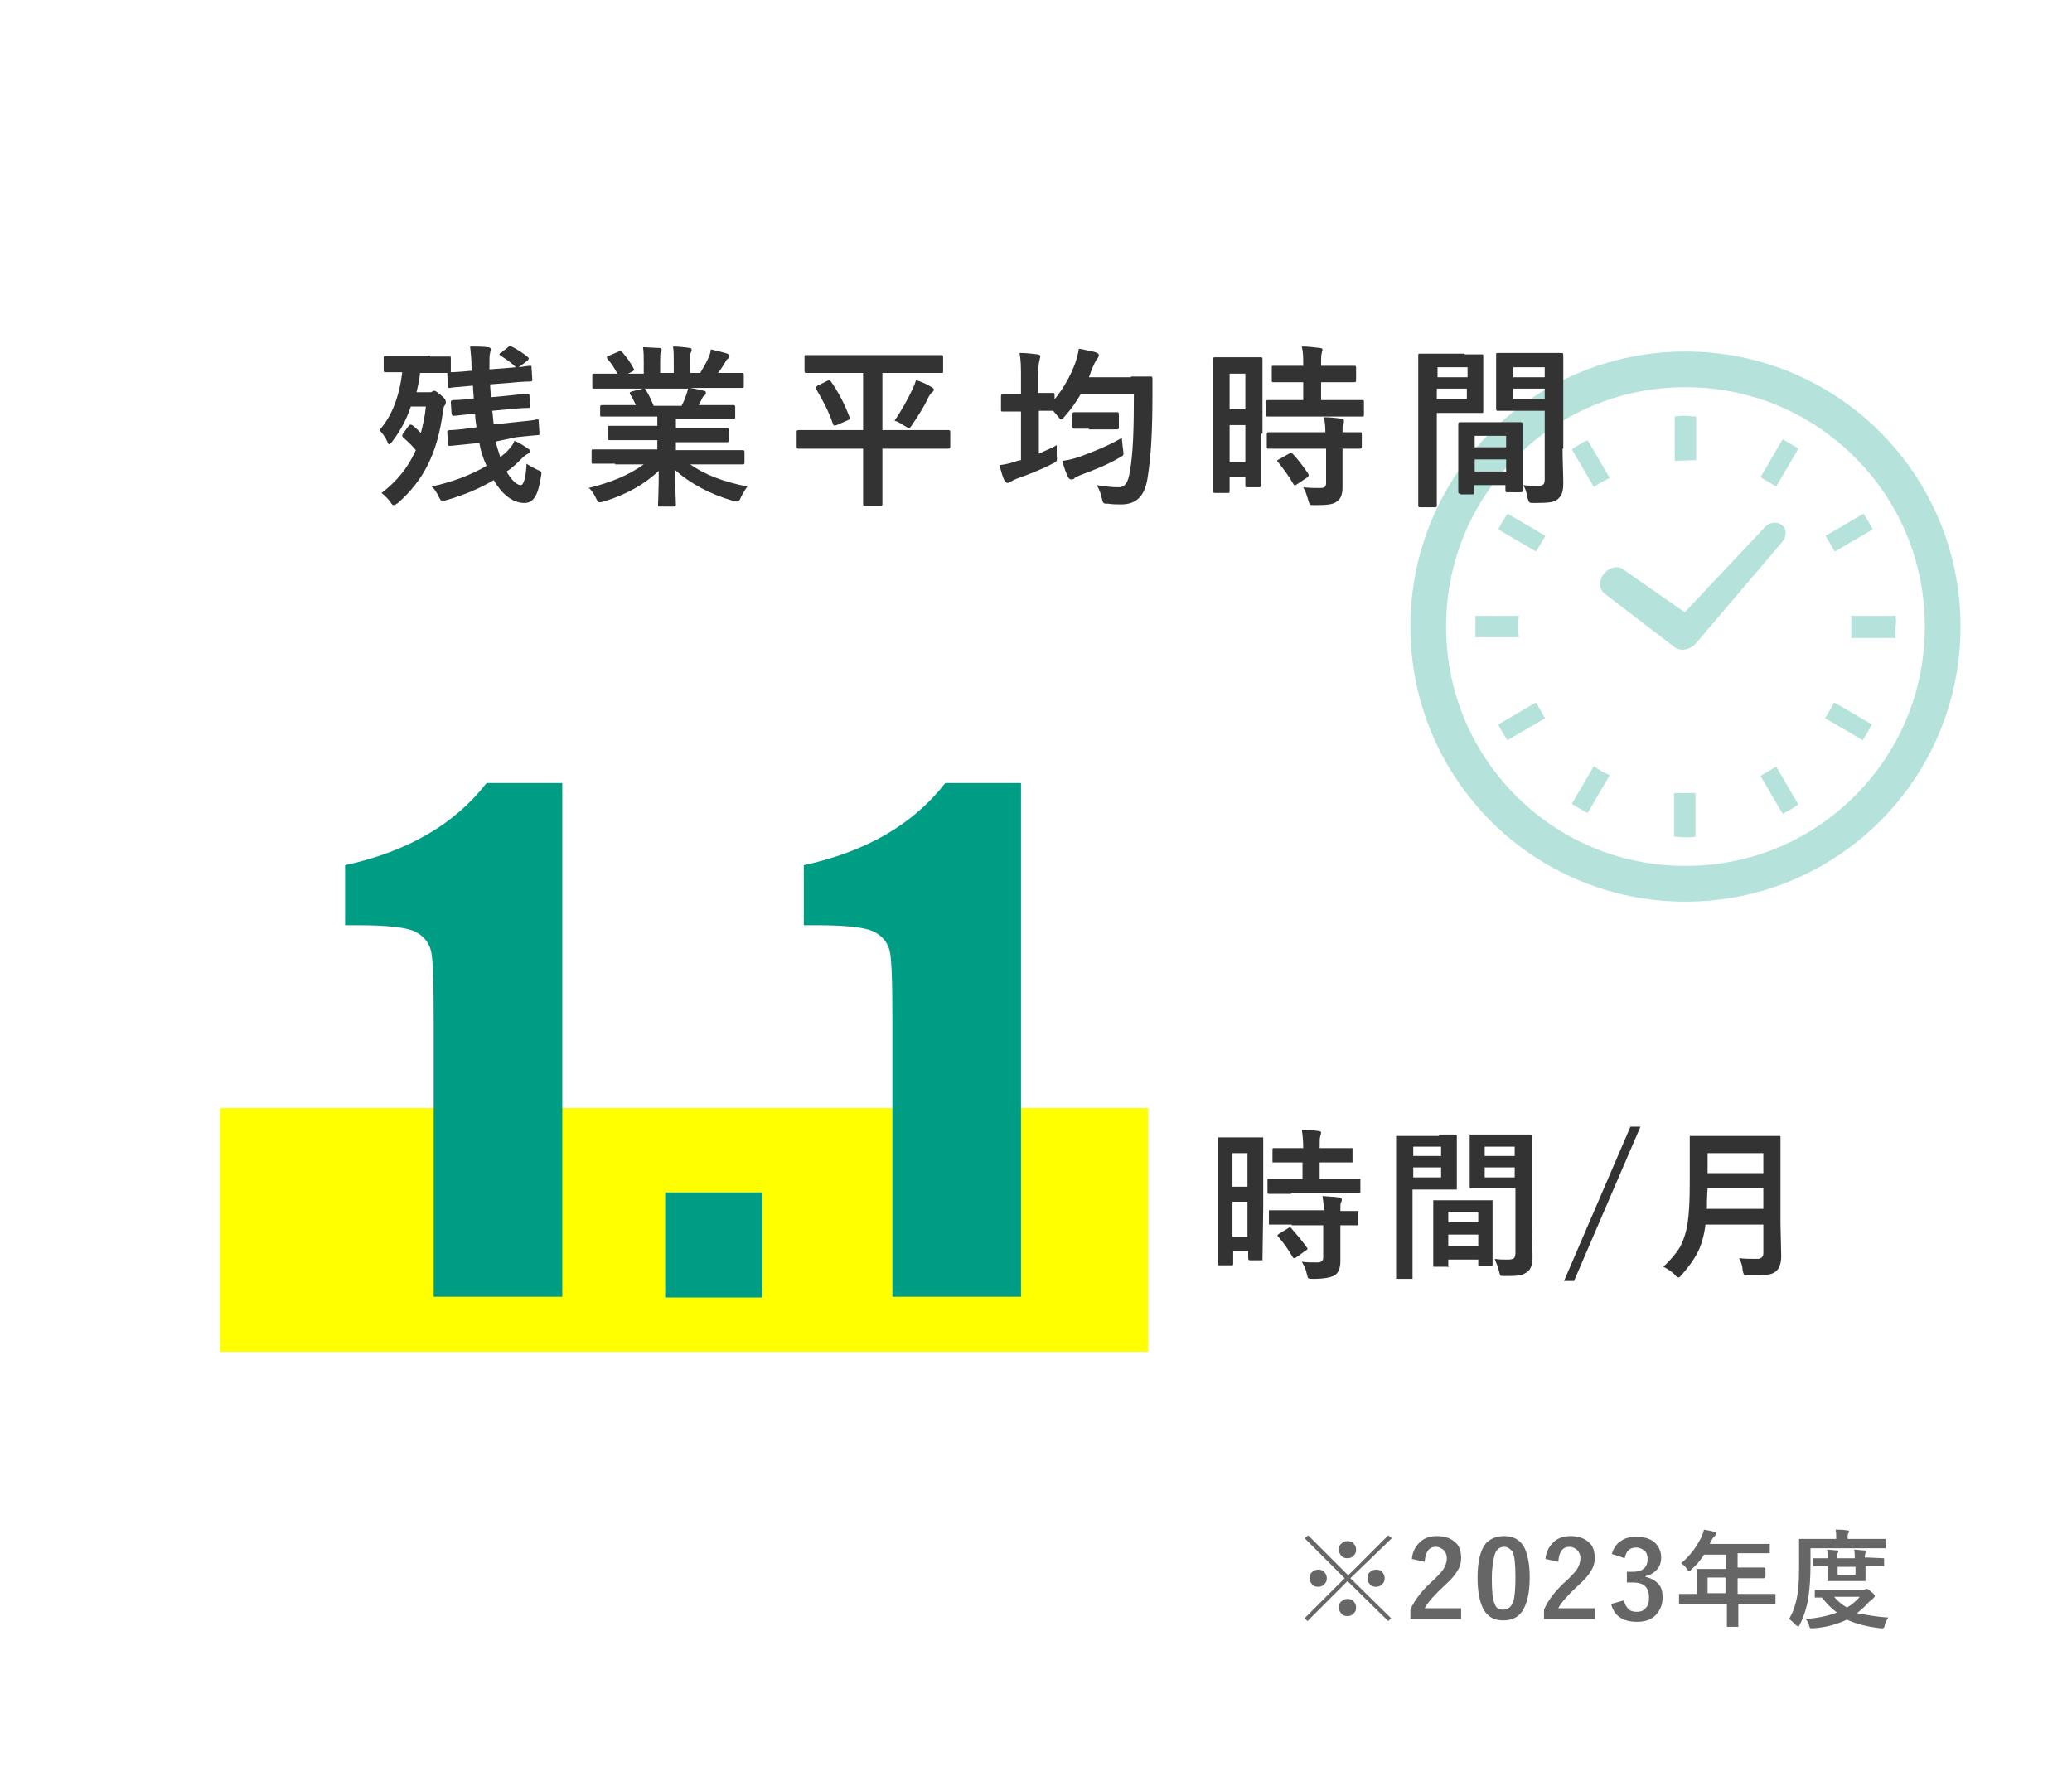 <?xml version="1.0" encoding="utf-8"?>
<!-- Generator: Adobe Illustrator 27.9.4, SVG Export Plug-In . SVG Version: 9.03 Build 54784)  -->
<svg version="1.1" xmlns="http://www.w3.org/2000/svg" xmlns:xlink="http://www.w3.org/1999/xlink" x="0px" y="0px" width="290px"
	 height="250px" viewBox="0 0 290 250" style="enable-background:new 0 0 290 250;" xml:space="preserve">
<style type="text/css">
	.st0{fill:#FFFFFF;}
	.st1{fill:#FFFF00;}
	.st2{opacity:0.5;}
	.st3{fill:#6BC6B7;}
	.st4{fill:#333333;}
	.st5{fill:#666666;}
	.st6{fill:#009D85;}
</style>
<g id="レイヤー_1">
</g>
<g id="base">
	<rect class="st0" width="290" height="250"/>
	<rect x="30.8" y="155.1" class="st1" width="129.9" height="34.1"/>
	<g class="st2">
		<path class="st3" d="M224.6,83.1l9.8,7.5l0.1,0.1l0.1,0c0.8,0.5,2,0.2,2.7-0.6l0.1-0.1l12-14.1c0.7-0.8,0.7-1.9,0-2.4
			c-0.7-0.6-1.8-0.4-2.4,0.3l-11.2,11.9l-8.6-6c-0.8-0.6-2-0.3-2.7,0.6C223.7,81.3,223.8,82.5,224.6,83.1z"/>
		<path class="st3" d="M212.5,87.7c0-0.5,0-1,0.1-1.5h-6.1c0,0.5,0,1,0,1.5c0,0.5,0,1,0,1.5h6.1C212.5,88.7,212.5,88.2,212.5,87.7z"
			/>
		<path class="st3" d="M223.3,68c0.6-0.4,1.2-0.7,1.8-1l0.2-0.1l-3.1-5.3c-0.8,0.4-1.5,0.8-2.2,1.3l3.1,5.3L223.3,68z"/>
		<path class="st3" d="M209.7,74.1l5.3,3.1l1.3-2.2l-5.3-3.1C210.5,72.6,210.1,73.3,209.7,74.1z"/>
		<path class="st3" d="M256.6,98.5c-0.3,0.6-0.7,1.2-1,1.8l-0.2,0.2l5.3,3.1c0.5-0.7,0.9-1.5,1.3-2.2l-5.3-3.1L256.6,98.5z"/>
		<path class="st3" d="M215.1,98.5l-0.1-0.2l-5.3,3.1c0.4,0.8,0.8,1.5,1.3,2.2l5.3-3.1l-0.2-0.2C215.8,99.7,215.4,99.1,215.1,98.5z"
			/>
		<path class="st3" d="M223.3,107.4l-0.2-0.2l-3.1,5.3c0.7,0.5,1.5,0.9,2.2,1.3l3.1-5.3l-0.2-0.1
			C224.5,108.2,223.9,107.8,223.3,107.4z"/>
		<path class="st3" d="M246.4,66.8l2.2,1.3l3.1-5.3c-0.7-0.5-1.5-0.9-2.2-1.3L246.4,66.8z"/>
		<path class="st3" d="M234.3,111v6.1c0.5,0,1,0.1,1.5,0.1c0.5,0,1,0,1.5-0.1V111V111L234.3,111L234.3,111z"/>
		<path class="st3" d="M237.4,64.4v-6.1c-0.5,0-1-0.1-1.5-0.1c-0.5,0-1,0-1.5,0.1v6.1v0.1L237.4,64.4L237.4,64.4z"/>
		<path class="st3" d="M246.4,108.6l3.1,5.3c0.8-0.4,1.5-0.8,2.2-1.3l-3.1-5.3L246.4,108.6z"/>
		<path class="st3" d="M262.1,74.1c-0.4-0.8-0.8-1.5-1.3-2.2l-5.3,3.1l1.3,2.2L262.1,74.1z"/>
		<path class="st3" d="M265.3,86.2h-6.1h-0.1v3.1h0.1h6.1c0-0.5,0-1,0-1.5C265.4,87.2,265.4,86.7,265.3,86.2z"/>
		<path class="st3" d="M235.9,49.2c-21.3,0-38.5,17.2-38.5,38.5c0,21.3,17.2,38.5,38.5,38.5c21.3,0,38.5-17.2,38.5-38.5
			C274.4,66.4,257.2,49.2,235.9,49.2z M235.9,121.2c-9.3,0-17.6-3.7-23.7-9.8c-6.1-6.1-9.8-14.4-9.8-23.7c0-9.3,3.7-17.6,9.8-23.7
			c6.1-6.1,14.4-9.8,23.7-9.8c9.3,0,17.6,3.7,23.7,9.8c6.1,6.1,9.8,14.4,9.8,23.7c0,9.3-3.7,17.6-9.8,23.7
			C253.5,117.5,245.2,121.2,235.9,121.2z"/>
	</g>
	<g>
		<path class="st4" d="M60.2,49.9c1.8,0,2.4,0,2.6,0c0.3,0,0.3,0,0.3,0.3v1.7c0,0.2,0,0.3-0.3,0.3c-0.1,0-0.7,0-2.6,0h-1.4
			c-0.1,1-0.3,1.8-0.5,2.7h1.7c0.3,0,0.4,0,0.5-0.1c0.1-0.1,0.2-0.1,0.3-0.1c0.1,0,0.3,0.1,0.9,0.6c0.6,0.5,0.7,0.7,0.7,1
			c0,0.2-0.1,0.4-0.2,0.5c-0.1,0.1-0.1,0.3-0.2,0.8c-0.8,6-2.8,9.7-6.3,12.8c-0.3,0.2-0.4,0.3-0.6,0.3c-0.1,0-0.3-0.1-0.5-0.5
			c-0.4-0.5-0.8-0.9-1.2-1.2c2.1-1.6,3.7-3.5,4.8-6c-0.5-0.6-1.1-1.2-1.7-1.7c-0.1-0.1-0.2-0.2-0.2-0.3c0-0.1,0-0.1,0.1-0.3l0.8-1.1
			c0.2-0.2,0.2-0.2,0.5-0.1c0.4,0.3,0.8,0.7,1.2,1.1c0.3-1.1,0.6-2.4,0.7-3.7h-2.1c-0.6,1.8-1.4,3.3-2.6,4.9
			c-0.2,0.2-0.3,0.4-0.4,0.4s-0.2-0.1-0.3-0.4c-0.3-0.7-0.8-1.3-1.1-1.6c1.8-2,2.8-4.8,3.2-8.1c-1.6,0-2.2,0-2.3,0
			c-0.2,0-0.3,0-0.3-0.3v-1.7c0-0.2,0-0.3,0.3-0.3c0.1,0,0.7,0,2.6,0H60.2z M69.4,61.8c0.1,0.6,0.3,1.2,0.5,1.8
			c0,0.1,0.1,0.2,0.1,0.4c0.5-0.4,0.9-0.7,1.3-1.2c0.3-0.3,0.5-0.6,0.7-1.1c0.7,0.3,1.4,0.7,1.9,1.1c0.2,0.1,0.3,0.2,0.3,0.4
			c0,0.1-0.1,0.2-0.3,0.3c-0.2,0.1-0.5,0.3-0.8,0.6c-0.7,0.7-1.4,1.4-2.2,1.9c0.7,1.2,1.4,1.9,2,1.9c0.4,0,0.7-1.1,0.8-3
			c0.4,0.3,1,0.6,1.6,0.9c0.6,0.2,0.5,0.3,0.4,1c-0.4,2.5-1,3.6-2.3,3.6c-1.7,0-3.2-1.3-4.3-3.2c-2,1.2-4.2,2.1-6.6,2.8
			c-0.3,0.1-0.4,0.1-0.6,0.1c-0.2,0-0.3-0.2-0.5-0.6c-0.3-0.6-0.6-1.1-1-1.4c2.8-0.6,5.5-1.6,7.7-2.9c-0.1-0.2-0.2-0.5-0.3-0.7
			c-0.3-0.8-0.6-1.7-0.7-2.5l-1,0.1c-2.1,0.2-2.8,0.3-3.1,0.3s-0.3,0-0.3-0.3l-0.1-1.6c0-0.2,0-0.2,0.3-0.3c0.2,0,1,0,3.1-0.3
			l0.7-0.1c-0.1-0.6-0.2-1.2-0.2-1.9h-0.1c-2,0.2-2.6,0.3-2.9,0.3c-0.2,0-0.2,0-0.3-0.3l-0.1-1.6c0-0.2,0-0.2,0.3-0.3
			c0.2,0,0.9,0,2.9-0.2c0-0.6-0.1-1.2-0.1-1.8l-0.2,0c-2.1,0.2-2.7,0.2-3,0.3c-0.3,0-0.3,0-0.3-0.3l-0.1-1.6c0-0.2,0-0.2,0.3-0.3
			c0.2,0,1,0,3-0.2H66v-0.4c0-1.2-0.1-2-0.2-3c0.8,0,1.7,0,2.5,0.1c0.2,0,0.4,0.1,0.4,0.3c0,0.2-0.1,0.3-0.1,0.5
			c-0.1,0.3-0.1,0.8-0.1,2.3l2.6-0.2l1.1-0.1c-0.7-0.7-1.5-1.2-2.1-1.6c-0.1-0.1-0.2-0.1-0.2-0.2c0-0.1,0.1-0.2,0.2-0.2l1-0.8
			c0.2-0.2,0.3-0.2,0.5-0.1c0.8,0.4,1.6,0.9,2.3,1.5c0.1,0.1,0.1,0.1,0.1,0.2c0,0.1-0.1,0.2-0.2,0.3l-1.2,0.9l1.5-0.2
			c0.3,0,0.3,0,0.3,0.3l0.1,1.6c0,0.2,0,0.3-0.3,0.3c-0.2,0-1,0-3,0.2l-2.6,0.2c0,0.6,0.1,1.2,0.1,1.8l2.2-0.2
			c2-0.2,2.6-0.3,2.9-0.3c0.2,0,0.3,0,0.3,0.2l0.1,1.5c0,0.3,0,0.3-0.3,0.3c-0.2,0-0.9,0-2.9,0.2l-2.1,0.2c0.1,0.6,0.1,1.2,0.2,1.9
			l2.9-0.3c2.1-0.2,2.9-0.3,3.1-0.4c0.3,0,0.3,0,0.3,0.3l0.1,1.6c0,0.3,0,0.3-0.2,0.3c-0.2,0-1.1,0.1-3.1,0.3L69.4,61.8z"/>
		<path class="st4" d="M86.1,64.9c-2.2,0-2.9,0-3,0c-0.3,0-0.3,0-0.3-0.3v-1.4c0-0.3,0-0.3,0.3-0.3c0.1,0,0.9,0,3,0h5.9v-1.3h-3.4
			c-2.3,0-3.2,0-3.3,0c-0.2,0-0.2,0-0.2-0.3v-1.4c0-0.3,0-0.3,0.2-0.3c0.1,0,1,0,3.3,0h3.4v-1.3h-4.5c-2.3,0-3.1,0-3.2,0
			c-0.3,0-0.3,0-0.3-0.2V57c0-0.2,0-0.3,0.3-0.3c0.1,0,0.9,0,3.2,0H89c-0.3-0.6-0.5-1.1-0.8-1.5c-0.1-0.2-0.1-0.3,0.2-0.4l1.6-0.4
			h-3.8c-2.2,0-2.9,0-3,0c-0.3,0-0.3,0-0.3-0.3v-1.5c0-0.3,0-0.3,0.3-0.3c0.1,0,0.9,0,3,0h0.2c-0.4-0.8-0.8-1.4-1.4-2.1
			c-0.1-0.2-0.1-0.3,0.2-0.4l1.4-0.6c0.2-0.1,0.3-0.1,0.5,0.1c0.6,0.7,1.2,1.5,1.6,2.3c0.1,0.2,0.1,0.2-0.2,0.4l-0.6,0.3h2.2v-1.6
			c0-0.8,0-1.4-0.1-2.1c0.7,0,1.7,0.1,2.3,0.1c0.2,0,0.3,0.1,0.3,0.2c0,0.1,0,0.3-0.1,0.4c-0.1,0.2-0.1,0.5-0.1,1.3v1.6h1.9v-1.6
			c0-0.9,0-1.4-0.1-2.1c0.7,0,1.7,0.1,2.3,0.2c0.2,0,0.3,0.1,0.3,0.2c0,0.1,0,0.3-0.1,0.4c-0.1,0.2-0.1,0.5-0.1,1.3v1.6H98
			c0.4-0.7,0.8-1.3,1.1-2c0.2-0.4,0.3-0.7,0.4-1.3c0.8,0.2,1.7,0.4,2.3,0.6c0.2,0.1,0.3,0.2,0.3,0.3c0,0.2-0.1,0.3-0.2,0.4
			c-0.2,0.1-0.3,0.3-0.4,0.5c-0.3,0.5-0.6,1-1,1.5h0.3c2.2,0,2.9,0,3,0c0.2,0,0.3,0,0.3,0.3v1.5c0,0.2,0,0.3-0.3,0.3
			c-0.1,0-0.9,0-3,0h-4.2c0.6,0.1,1.2,0.2,1.9,0.4c0.2,0,0.3,0.1,0.3,0.3c0,0.2-0.1,0.3-0.3,0.4c-0.1,0.1-0.2,0.3-0.3,0.5l-0.4,0.8
			h1.6c2.3,0,3.1,0,3.2,0c0.2,0,0.3,0,0.3,0.3v1.4c0,0.2,0,0.2-0.3,0.2c-0.1,0-0.9,0-3.2,0h-4.8v1.3h3.8c2.4,0,3.2,0,3.3,0
			c0.2,0,0.3,0,0.3,0.3v1.4c0,0.2,0,0.3-0.3,0.3c-0.1,0-1,0-3.3,0h-3.8V63h6.3c2.2,0,2.9,0,3,0c0.2,0,0.3,0,0.3,0.3v1.4
			c0,0.2,0,0.3-0.3,0.3c-0.1,0-0.9,0-3,0h-4.3c2,1.4,4.5,2.4,8,3.1c-0.3,0.4-0.6,0.9-0.9,1.5c-0.2,0.5-0.3,0.6-0.5,0.6
			c-0.1,0-0.3,0-0.6-0.1c-3.2-0.9-6.1-2.5-8.1-4.3c0,2.9,0.1,4.3,0.1,4.8c0,0.2,0,0.3-0.3,0.3h-2c-0.2,0-0.2,0-0.2-0.3
			c0-0.4,0.1-1.8,0.1-4.7c-2,1.9-4.5,3.3-7.7,4.3c-0.3,0.1-0.4,0.1-0.6,0.1c-0.2,0-0.3-0.2-0.5-0.6c-0.3-0.6-0.6-1.1-1-1.4
			c3.2-0.8,5.6-1.8,7.7-3.3H86.1z M95.4,56.8c0.2-0.4,0.4-0.8,0.6-1.4c0.1-0.3,0.2-0.5,0.3-1h-6.1c0.1,0,0.1,0.1,0.2,0.2
			c0.4,0.6,0.7,1.3,1.1,2.2H95.4z"/>
		<path class="st4" d="M114.8,62.8c-2.1,0-2.9,0-3,0c-0.2,0-0.3,0-0.3-0.3v-2c0-0.2,0-0.3,0.3-0.3c0.1,0,0.9,0,3,0h6v-8h-4.7
			c-2.3,0-3.1,0-3.2,0c-0.2,0-0.3,0-0.3-0.3v-1.9c0-0.3,0-0.3,0.3-0.3c0.1,0,0.9,0,3.2,0h12.4c2.3,0,3.1,0,3.2,0
			c0.2,0,0.3,0,0.3,0.3v1.9c0,0.3,0,0.3-0.3,0.3c-0.1,0-0.9,0-3.2,0h-5v8h6.2c2.1,0,2.9,0,3,0c0.2,0,0.3,0,0.3,0.3v2
			c0,0.2,0,0.3-0.3,0.3c-0.2,0-0.9,0-3,0h-6.2V68c0,1.6,0,2.4,0,2.5c0,0.2,0,0.3-0.2,0.3h-2.2c-0.2,0-0.3,0-0.3-0.3
			c0-0.2,0-0.9,0-2.5v-5.2H114.8z M115.8,53.3c0.3-0.1,0.3-0.1,0.5,0.1c1,1.4,2,3.3,2.6,5c0.1,0.2,0.1,0.3-0.2,0.4l-1.6,0.7
			c-0.3,0.1-0.4,0.1-0.5-0.1c-0.6-1.8-1.4-3.3-2.4-5c-0.1-0.2-0.1-0.2,0.2-0.4L115.8,53.3z M127.7,54.5c0.2-0.4,0.4-0.9,0.5-1.3
			c0.7,0.2,1.6,0.6,2.2,1c0.2,0.1,0.3,0.2,0.3,0.3c0,0.1,0,0.2-0.2,0.4c-0.2,0.1-0.4,0.4-0.6,0.8c-0.6,1.3-1.4,2.5-2.2,3.7
			c-0.2,0.3-0.3,0.5-0.5,0.5c-0.1,0-0.3-0.1-0.6-0.3c-0.5-0.3-0.9-0.6-1.4-0.7C126.2,57.4,127,56,127.7,54.5z"/>
		<path class="st4" d="M158.3,52.7c1.9,0,2.6,0,2.7,0c0.2,0,0.3,0,0.3,0.3c0,0.7,0,1.3,0,2c0,5.5-0.2,8.9-0.7,12
			c-0.4,2.4-1.5,3.6-3.7,3.6c-0.5,0-1.2,0-1.8-0.1c-0.7,0-0.7,0-0.9-0.8c-0.1-0.6-0.4-1.3-0.7-1.8c1.3,0.2,2.1,0.3,3.1,0.3
			c0.9,0,1.3-0.8,1.5-2c0.5-2.6,0.6-6.2,0.6-11.1h-7.4c-0.7,1.2-1.4,2.2-2.3,3.2c-0.2,0.3-0.4,0.4-0.5,0.4c-0.1,0-0.2-0.1-0.5-0.5
			l-0.6-0.7h0c-0.1,0-0.6,0-2,0v6c0.8-0.4,1.7-0.7,2.5-1.2c0,0.5,0,1,0,1.5c0.1,0.8,0,0.8-0.6,1.1c-1.5,0.8-3.3,1.5-5,2.1
			c-0.4,0.2-0.7,0.3-0.8,0.4c-0.2,0.1-0.3,0.2-0.5,0.2c-0.1,0-0.2-0.1-0.4-0.3c-0.3-0.6-0.5-1.4-0.7-2.2c0.9-0.1,1.7-0.3,2.5-0.6
			l0.5-0.1v-6.8h-0.3c-1.6,0-2.1,0-2.2,0c-0.3,0-0.3,0-0.3-0.3v-1.8c0-0.2,0-0.3,0.3-0.3c0.1,0,0.6,0,2.2,0h0.3v-2.2
			c0-1.7,0-2.4-0.2-3.6c0.9,0,1.7,0.1,2.5,0.2c0.2,0,0.4,0.1,0.4,0.3c0,0.2-0.1,0.3-0.1,0.5c-0.1,0.3-0.2,0.9-0.2,2.7V55
			c1.4,0,1.8,0,2,0c0.2,0,0.3,0,0.3,0.3v0.6c1.2-1.5,2.2-3.2,2.9-5.1c0.2-0.6,0.4-1.3,0.5-2c0.9,0.2,1.7,0.3,2.3,0.5
			c0.3,0.1,0.5,0.2,0.5,0.4s-0.1,0.3-0.2,0.5c-0.2,0.2-0.4,0.6-0.7,1.3c-0.2,0.4-0.3,0.9-0.5,1.3H158.3z M157.2,63
			c0.1,0.8,0.1,0.7-0.6,1.1c-1.5,0.9-3.5,1.7-5.4,2.4c-0.4,0.2-0.7,0.3-0.8,0.4c-0.1,0.2-0.3,0.2-0.5,0.2c-0.1,0-0.3-0.1-0.4-0.3
			c-0.3-0.6-0.6-1.4-0.8-2.3c0.9-0.1,1.6-0.3,2.5-0.6c1.9-0.7,3.9-1.5,5.8-2.6C157.1,61.9,157.1,62.5,157.2,63z M152.4,60
			c-1.4,0-1.8,0-2,0c-0.2,0-0.3,0-0.3-0.3V58c0-0.2,0-0.3,0.3-0.3c0.1,0,0.6,0,2,0h1.9c1.4,0,1.9,0,2,0c0.2,0,0.3,0,0.3,0.3v1.8
			c0,0.2,0,0.3-0.3,0.3c-0.1,0-0.6,0-2,0H152.4z"/>
		<path class="st4" d="M176.5,60.7c0,6,0,7.1,0,7.2c0,0.2,0,0.3-0.3,0.3h-1.7c-0.2,0-0.2,0-0.2-0.3v-1.1h-2.2v1.9
			c0,0.2,0,0.3-0.2,0.3h-1.8c-0.2,0-0.3,0-0.3-0.3c0-0.1,0-1.4,0-7.4v-5.2c0-4.3,0-5.6,0-5.8c0-0.2,0-0.3,0.3-0.3c0.2,0,0.6,0,2.1,0
			h2.1c1.4,0,1.9,0,2.1,0c0.2,0,0.3,0,0.3,0.3c0,0.1,0,1.3,0,4.8V60.7z M172.1,52.3v5h2.2v-5H172.1z M174.3,64.7v-5.2h-2.2v5.2
			H174.3z M180.7,58.3c-2.3,0-3.1,0-3.2,0c-0.3,0-0.3,0-0.3-0.3v-1.7c0-0.2,0-0.3,0.3-0.3c0.1,0,0.9,0,3.2,0h1.7v-2.5h-1.1
			c-2.1,0-2.9,0-3,0c-0.3,0-0.3,0-0.3-0.3v-1.7c0-0.3,0-0.3,0.3-0.3c0.1,0,0.9,0,3,0h1.1c0-1.2,0-1.9-0.2-2.7c0.9,0,1.6,0.1,2.5,0.2
			c0.2,0,0.4,0.1,0.4,0.2c0,0.2-0.1,0.3-0.1,0.5c-0.1,0.3-0.1,0.7-0.1,1.8h1.6c2.2,0,2.9,0,3,0c0.2,0,0.3,0,0.3,0.3v1.7
			c0,0.2,0,0.3-0.3,0.3c-0.1,0-0.9,0-3,0h-1.6v2.5h2.5c2.3,0,3.1,0,3.2,0c0.3,0,0.3,0,0.3,0.3V58c0,0.3,0,0.3-0.3,0.3
			c-0.1,0-0.9,0-3.2,0H180.7z M180.8,62.8c-2.3,0-3,0-3.2,0c-0.3,0-0.3,0-0.3-0.3v-1.7c0-0.2,0-0.3,0.3-0.3c0.1,0,0.9,0,3.2,0h4.7
			c0-1-0.1-1.6-0.2-2.1c0.9,0,1.8,0.1,2.4,0.2c0.3,0,0.4,0.1,0.4,0.3c0,0.2,0,0.3-0.1,0.4c-0.1,0.2-0.1,0.5-0.1,1.2
			c1.6,0,2.3,0,2.4,0c0.3,0,0.3,0,0.3,0.3v1.7c0,0.2,0,0.3-0.3,0.3c-0.1,0-0.8,0-2.4,0v2.4c0,1.1,0,2.1,0,3c0,0.9-0.2,1.6-0.8,2
			c-0.5,0.4-1.3,0.5-3.1,0.5c-0.7,0-0.7,0-0.9-0.7c-0.2-0.7-0.4-1.3-0.7-1.8c0.8,0.1,1.6,0.1,2.4,0.1c0.6,0,0.8-0.2,0.8-0.7v-4.8
			H180.8z M180.4,63.5c0.2-0.1,0.3-0.1,0.5,0c0.8,0.8,1.5,1.8,2.2,2.8c0.1,0.2,0.1,0.3-0.1,0.5l-1.5,1c-0.1,0.1-0.2,0.1-0.3,0.1
			c-0.1,0-0.1,0-0.2-0.2c-0.7-1.2-1.4-2.1-2.1-3c-0.2-0.2-0.2-0.3,0.1-0.4L180.4,63.5z"/>
		<path class="st4" d="M205,49.6c1.6,0,2.3,0,2.4,0c0.2,0,0.2,0,0.2,0.3c0,0.1,0,0.8,0,2.3v3c0,1.5,0,2.1,0,2.3c0,0.3,0,0.3-0.2,0.3
			c-0.1,0-0.9,0-2.4,0h-3.9v7.8c0,3.3,0,4.9,0,5.1c0,0.2,0,0.3-0.3,0.3h-2c-0.2,0-0.3,0-0.3-0.3c0-0.2,0-1.8,0-5.1V55
			c0-3.3,0-5,0-5.2c0-0.3,0-0.3,0.3-0.3c0.2,0,1.1,0,2.8,0H205z M201.2,51.4v1.4h4.2v-1.4H201.2z M205.3,54.4h-4.2v1.4h4.2V54.4z
			 M204.4,69.1c-0.2,0-0.3,0-0.3-0.3c0-0.1,0-0.8,0-4.3v-2.1c0-2.1,0-2.8,0-3c0-0.2,0-0.3,0.3-0.3c0.2,0,0.7,0,2.6,0h3.2
			c1.8,0,2.4,0,2.6,0c0.2,0,0.3,0,0.3,0.3c0,0.1,0,0.9,0,2.6v2.4c0,3.5,0,4.1,0,4.2c0,0.2,0,0.3-0.3,0.3H211c-0.2,0-0.3,0-0.3-0.3
			v-0.7h-4.4v1c0,0.3,0,0.3-0.3,0.3H204.4z M206.4,62.6h4.4V61h-4.4V62.6z M210.8,66v-1.7h-4.4V66H210.8z M218.7,62.8
			c0,1.7,0.1,3.6,0.1,4.8c0,1.2-0.2,1.7-0.7,2.2c-0.5,0.5-1.2,0.6-3.4,0.6c-0.7,0-0.7,0-0.9-0.7c-0.1-0.7-0.3-1.3-0.6-1.8
			c0.7,0.1,1.5,0.1,2,0.1c0.8,0,1-0.2,1-0.9v-9.6h-3.9c-1.9,0-2.5,0-2.6,0c-0.2,0-0.3,0-0.3-0.3c0-0.1,0-0.7,0-2.1v-3.3
			c0-1.4,0-2,0-2.1c0-0.3,0-0.3,0.3-0.3c0.1,0,0.8,0,2.6,0h3.5c1.9,0,2.5,0,2.7,0c0.2,0,0.3,0,0.3,0.3c0,0.1,0,1.1,0,3.2V62.8z
			 M211.8,51.4v1.4h4.4v-1.4H211.8z M216.2,55.8v-1.4h-4.4v1.4H216.2z"/>
	</g>
</g>
<g id="moji">
	<g>
		<path class="st5" d="M189,220.9l5.7,5.6l-0.4,0.4l-5.7-5.6l-5.6,5.6l-0.4-0.4l5.6-5.6l-5.6-5.6l0.5-0.4l5.6,5.6l5.6-5.6l0.5,0.4
			L189,220.9z M184.5,219.7c0.4,0,0.7,0.1,0.9,0.4c0.2,0.2,0.3,0.5,0.3,0.8c0,0.4-0.1,0.6-0.4,0.9c-0.2,0.2-0.5,0.3-0.8,0.3
			c-0.4,0-0.7-0.1-0.9-0.4c-0.2-0.2-0.3-0.5-0.3-0.8c0-0.4,0.1-0.7,0.4-0.9C183.9,219.8,184.2,219.7,184.5,219.7z M188.6,215.7
			c0.4,0,0.7,0.1,0.9,0.4c0.2,0.2,0.3,0.5,0.3,0.8c0,0.4-0.1,0.6-0.4,0.9c-0.2,0.2-0.5,0.3-0.8,0.3c-0.4,0-0.7-0.1-0.9-0.4
			c-0.2-0.2-0.3-0.5-0.3-0.8c0-0.4,0.1-0.7,0.4-0.9C188,215.8,188.2,215.7,188.6,215.7z M188.6,223.8c0.4,0,0.7,0.1,0.9,0.4
			c0.2,0.2,0.3,0.5,0.3,0.8c0,0.4-0.1,0.6-0.4,0.9c-0.2,0.2-0.5,0.3-0.8,0.3c-0.4,0-0.7-0.1-0.9-0.4c-0.2-0.2-0.3-0.5-0.3-0.8
			c0-0.4,0.1-0.7,0.4-0.9C188,223.9,188.2,223.8,188.6,223.8z M192.6,219.7c0.4,0,0.7,0.1,0.9,0.4c0.2,0.2,0.3,0.5,0.3,0.8
			c0,0.4-0.1,0.6-0.4,0.9c-0.2,0.2-0.5,0.3-0.8,0.3c-0.4,0-0.7-0.1-0.9-0.4c-0.2-0.2-0.3-0.5-0.3-0.8c0-0.4,0.1-0.7,0.4-0.9
			C192,219.8,192.3,219.7,192.6,219.7z"/>
		<path class="st5" d="M197.6,218.2c0.1-1.1,0.6-1.9,1.3-2.5c0.6-0.5,1.4-0.7,2.2-0.7c1.1,0,2,0.3,2.6,0.9c0.6,0.5,0.8,1.3,0.8,2.2
			c0,0.7-0.2,1.3-0.6,1.9c-0.3,0.5-0.9,1.2-1.7,1.9c-1.4,1.3-2.4,2.4-2.8,3.2h5.1v1.5h-7.1v-1.3c0.6-1.4,1.7-2.8,3.3-4.2
			c0.8-0.8,1.3-1.3,1.5-1.8c0.2-0.4,0.3-0.8,0.3-1.2c0-0.5-0.2-0.9-0.5-1.2c-0.3-0.2-0.6-0.4-1-0.4c-1,0-1.5,0.7-1.6,2.1
			L197.6,218.2z"/>
		<path class="st5" d="M210.5,215c1.3,0,2.2,0.5,2.8,1.5c0.5,1,0.8,2.4,0.8,4.3c0,2.2-0.4,3.8-1.1,4.8c-0.6,0.8-1.4,1.2-2.6,1.2
			c-1.3,0-2.2-0.5-2.8-1.6c-0.5-1-0.8-2.4-0.8-4.4c0-2.2,0.4-3.8,1.1-4.7C208.5,215.4,209.4,215,210.5,215z M210.5,216.5
			c-0.6,0-1.1,0.4-1.3,1.1c-0.2,0.7-0.4,1.8-0.4,3.3c0,1.8,0.1,3,0.4,3.6c0.2,0.6,0.6,0.8,1.2,0.8c0.7,0,1.1-0.4,1.4-1.1
			c0.2-0.7,0.3-1.8,0.3-3.4c0-1.8-0.1-3-0.4-3.6C211.4,216.8,211,216.5,210.5,216.5z"/>
		<path class="st5" d="M216.3,218.2c0.1-1.1,0.6-1.9,1.3-2.5c0.6-0.5,1.4-0.7,2.2-0.7c1.1,0,2,0.3,2.6,0.9c0.6,0.5,0.8,1.3,0.8,2.2
			c0,0.7-0.2,1.3-0.6,1.9c-0.3,0.5-0.9,1.2-1.7,1.9c-1.4,1.3-2.4,2.4-2.8,3.2h5.1v1.5h-7.1v-1.3c0.6-1.4,1.7-2.8,3.3-4.2
			c0.8-0.8,1.3-1.3,1.5-1.8c0.2-0.4,0.3-0.8,0.3-1.2c0-0.5-0.2-0.9-0.5-1.2c-0.3-0.2-0.6-0.4-1-0.4c-1,0-1.5,0.7-1.6,2.1
			L216.3,218.2z"/>
		<path class="st5" d="M225.6,217.5c0.2-0.8,0.7-1.5,1.4-1.9c0.6-0.4,1.3-0.5,2.1-0.5c1.1,0,2,0.3,2.6,0.9c0.5,0.5,0.8,1.2,0.8,2
			c0,0.7-0.2,1.3-0.7,1.8c-0.4,0.4-0.9,0.7-1.5,0.8v0.1c0.8,0.2,1.4,0.5,1.9,1.1c0.4,0.5,0.5,1.1,0.5,1.8c0,1.1-0.4,1.9-1.1,2.6
			c-0.7,0.6-1.5,0.8-2.5,0.8c-1.9,0-3.2-0.8-3.6-2.5l1.8-0.5c0.1,0.6,0.4,1,0.7,1.3c0.3,0.2,0.6,0.3,1.1,0.3c0.6,0,1-0.2,1.3-0.6
			c0.3-0.3,0.4-0.8,0.4-1.4c0-1.4-0.7-2.1-2.2-2.1h-0.9v-1.5h0.8c1.4,0,2.1-0.6,2.1-1.8c0-0.6-0.2-1-0.5-1.2
			c-0.3-0.2-0.6-0.4-1.1-0.4c-0.4,0-0.8,0.1-1.1,0.4c-0.3,0.3-0.4,0.7-0.5,1.1L225.6,217.5z"/>
		<path class="st5" d="M237,224.5l-1.9,0c-0.1,0-0.1,0-0.1,0s0-0.1,0-0.1v-1.2c0-0.1,0.1-0.1,0.2-0.1l1.9,0h0.4v-2.1l0-1.3
			c0-0.1,0-0.1,0-0.1c0,0,0.1,0,0.1,0l2.1,0h1.9v-2h-3.1c-0.5,0.8-1.1,1.5-1.8,2.1c-0.1,0.2-0.2,0.2-0.3,0.2c-0.1,0-0.2-0.1-0.3-0.3
			c-0.2-0.3-0.5-0.6-0.8-0.8c1.2-1,2.1-2.2,2.8-3.6c0.2-0.4,0.3-0.8,0.4-1.1c0.6,0.1,1.1,0.2,1.4,0.3c0.2,0.1,0.3,0.1,0.3,0.3
			c0,0.1-0.1,0.2-0.2,0.3c-0.1,0.1-0.3,0.3-0.4,0.5l-0.3,0.6h6.2l2.1,0c0.1,0,0.1,0,0.1,0s0,0.1,0,0.1v1.1c0,0.1,0,0.1,0,0.1
			s-0.1,0-0.1,0l-2.1,0h-2.3v2h1.6l2.1,0c0.1,0,0.2,0.1,0.2,0.2v1.1c0,0.1-0.1,0.2-0.2,0.2l-2.1,0h-1.6v2.2h3.2l1.9,0
			c0.1,0,0.2,0,0.2,0.1v1.2c0,0.1,0,0.1,0,0.1c0,0-0.1,0-0.1,0l-1.9,0h-3.2v0.7l0,2.4c0,0.1,0,0.1,0,0.1c0,0-0.1,0-0.1,0h-1.3
			c-0.1,0-0.1,0-0.2,0c0,0,0-0.1,0-0.1l0-2.4v-0.7H237z M239,223h2.5v-2.2H239V223z"/>
		<path class="st5" d="M253.4,216.7v2.2c0,1.9-0.1,3.4-0.3,4.7c-0.2,1.3-0.6,2.6-1.2,3.8c-0.1,0.2-0.2,0.3-0.2,0.3
			c0,0-0.1-0.1-0.3-0.2c-0.4-0.4-0.7-0.7-1-0.9c0.6-1,1-2.2,1.2-3.6c0.2-1.2,0.2-2.6,0.2-4.4l0-3.1c0-0.1,0-0.1,0-0.1
			c0,0,0.1,0,0.1,0l2,0h3.1v-0.1c0-0.5,0-0.9-0.1-1.2c0.5,0,1.1,0,1.6,0.1c0.2,0,0.3,0.1,0.3,0.1c0,0.1,0,0.2-0.1,0.3
			c-0.1,0.1-0.1,0.3-0.1,0.6v0.2h3.2l2,0c0.1,0,0.1,0,0.1,0c0,0,0,0.1,0,0.1v1c0,0.1,0,0.1,0,0.2c0,0-0.1,0-0.1,0l-2,0H253.4z
			 M264.3,226.4c-0.2,0.3-0.4,0.6-0.5,1c0,0.2-0.1,0.3-0.1,0.4c0,0-0.1,0.1-0.2,0.1c-0.1,0-0.2,0-0.3,0c-1.8-0.2-3.4-0.6-4.7-1.2
			c-1.3,0.6-2.9,1.1-4.7,1.2c-0.1,0-0.2,0-0.3,0c-0.1,0-0.2,0-0.2-0.1c0,0-0.1-0.2-0.1-0.3c-0.1-0.4-0.3-0.7-0.5-0.9
			c1.6-0.1,3.1-0.4,4.4-0.9c-0.8-0.6-1.5-1.3-2.1-2.1l-0.9,0c-0.1,0-0.1,0-0.1,0c0,0,0-0.1,0-0.1v-0.9c0-0.1,0-0.1,0-0.1
			c0,0,0.1,0,0.1,0l2,0h4.7c0.1,0,0.2,0,0.3-0.1c0.1,0,0.1,0,0.2,0c0.1,0,0.3,0.1,0.6,0.4c0.4,0.3,0.5,0.5,0.5,0.6
			c0,0.1-0.1,0.2-0.2,0.3c-0.1,0.1-0.3,0.3-0.6,0.5c-0.5,0.6-1.1,1.1-1.7,1.6C261.1,226,262.5,226.3,264.3,226.4z M263.6,218.1
			c0.1,0,0.1,0,0.1,0c0,0,0,0.1,0,0.1v0.9c0,0.1,0,0.1,0,0.1c0,0-0.1,0-0.1,0l-2.1,0h-0.4v0.5l0,1.5c0,0.1,0,0.1,0,0.1
			c0,0-0.1,0-0.1,0l-1.6,0h-1.9l-1.5,0c-0.1,0-0.1,0-0.2,0s0-0.1,0-0.1l0-1.5v-0.5h-0.2l-1.7,0c-0.1,0-0.1,0-0.1,0c0,0,0-0.1,0-0.1
			v-0.9c0-0.1,0-0.1,0-0.1c0,0,0.1,0,0.1,0l1.7,0h0.2c0-0.5,0-0.9-0.1-1.2c0.5,0,1,0.1,1.4,0.1c0.1,0,0.2,0.1,0.2,0.1
			c0,0.1,0,0.1-0.1,0.3c0,0.1-0.1,0.3-0.1,0.7h2.5c0-0.4,0-0.8-0.1-1.2c0.5,0,1,0.1,1.4,0.1c0.1,0,0.2,0.1,0.2,0.1c0,0,0,0.1,0,0.1
			c0,0.1,0,0.1,0,0.1c0,0.1-0.1,0.3-0.1,0.7h0.4L263.6,218.1z M260.3,223.5h-3.6c0.5,0.6,1.1,1.1,1.8,1.5
			C259.2,224.6,259.8,224.1,260.3,223.5z M259.7,220.4v-1.1h-2.5v1.1H259.7z"/>
	</g>
	<g>
		<path class="st6" d="M78.7,109.6v71.9h-18V143c0-5.6-0.1-8.9-0.4-10c-0.3-1.1-1-2-2.2-2.6c-1.2-0.6-3.9-0.9-8-0.9h-1.8v-8.4
			c8.7-1.9,15.3-5.7,19.8-11.5H78.7z"/>
		<path class="st6" d="M106.7,166.9v14.7H93.1v-14.7H106.7z"/>
		<path class="st6" d="M142.9,109.6v71.9h-18V143c0-5.6-0.1-8.9-0.4-10c-0.3-1.1-1-2-2.2-2.6c-1.2-0.6-3.9-0.9-8-0.9h-1.8v-8.4
			c8.7-1.9,15.3-5.7,19.8-11.5H142.9z"/>
		<path class="st4" d="M176.7,176.2c0,0.1,0,0.2,0,0.2c0,0-0.1,0-0.2,0h-1.6c-0.1,0-0.2-0.1-0.2-0.3v-1h-2.1v1.8
			c0,0.2-0.1,0.2-0.2,0.2h-1.7c-0.1,0-0.2,0-0.2,0c0,0,0-0.1,0-0.2l0-7v-5l0-5.5c0-0.1,0-0.2,0-0.2s0.1,0,0.2,0l1.9,0h2l2,0
			c0.1,0,0.2,0,0.2,0c0,0,0,0.1,0,0.2l0,4.6v5.2L176.7,176.2z M174.6,161.4h-2.1v4.7h2.1V161.4z M172.5,173.1h2.1v-4.9h-2.1V173.1z
			 M180.7,167.1l-3.1,0c-0.1,0-0.2,0-0.2-0.1c0,0,0-0.1,0-0.2v-1.6c0-0.1,0-0.2,0-0.2c0,0,0.1,0,0.2,0l3.1,0h1.6v-2.3h-1.1l-2.9,0
			c-0.1,0-0.2,0-0.2,0c0,0,0-0.1,0-0.2v-1.6c0-0.1,0-0.2,0.1-0.2c0,0,0.1,0,0.2,0l2.9,0h1.1c0-1.1-0.1-2-0.2-2.6
			c0.8,0,1.5,0.1,2.3,0.2c0.2,0,0.4,0.1,0.4,0.2c0,0.1,0,0.2-0.1,0.5c-0.1,0.2-0.1,0.7-0.1,1.7h1.5l2.9,0c0.1,0,0.2,0,0.2,0
			c0,0,0,0.1,0,0.2v1.6c0,0.1,0,0.2,0,0.2c0,0-0.1,0-0.2,0l-2.9,0h-1.5v2.3h2.4l3.1,0c0.1,0,0.2,0,0.2,0c0,0,0,0.1,0,0.2v1.6
			c0,0.1,0,0.2,0,0.2c0,0-0.1,0-0.2,0l-3.1,0H180.7z M180.8,171.4l-3,0c-0.1,0-0.2,0-0.2,0s0-0.1,0-0.2v-1.6c0-0.1,0-0.2,0-0.2
			c0,0,0.1,0,0.2,0l3,0h4.5c0-0.6-0.1-1.3-0.2-2c0.9,0.1,1.7,0.1,2.3,0.2c0.3,0.1,0.4,0.1,0.4,0.3c0,0.1,0,0.2-0.1,0.4
			c-0.1,0.1-0.1,0.5-0.1,1.2l2.3,0c0.1,0,0.2,0,0.2,0c0,0,0,0.1,0,0.2v1.6c0,0.1,0,0.2,0,0.2c0,0-0.1,0-0.2,0c0,0-0.1,0-0.3,0
			c-0.6,0-1.3,0-2,0v2.3l0,2.8c0,0.9-0.3,1.6-0.8,1.9c-0.5,0.3-1.5,0.5-3,0.5c-0.4,0-0.6,0-0.7-0.1c-0.1-0.1-0.1-0.3-0.2-0.6
			c-0.1-0.6-0.4-1.2-0.7-1.7c0.7,0.1,1.4,0.1,2.2,0.1c0.5,0,0.8-0.2,0.8-0.7v-4.5H180.8z M180.8,172c0.7,0.8,1.4,1.6,2.1,2.6
			c0.1,0.1,0.1,0.1,0.1,0.2c0,0.1-0.1,0.1-0.2,0.2l-1.4,1c-0.1,0.1-0.2,0.1-0.3,0.1c-0.1,0-0.1-0.1-0.2-0.2c-0.6-1-1.2-1.9-2-2.8
			c-0.1-0.1-0.1-0.1-0.1-0.2c0-0.1,0.1-0.1,0.2-0.2l1.3-0.8c0.1-0.1,0.2-0.1,0.3-0.1C180.7,171.9,180.8,171.9,180.8,172z"/>
		<path class="st4" d="M201.4,158.8l2.3,0c0.1,0,0.2,0,0.2,0.1c0,0,0,0.1,0,0.2l0,2.2v2.8l0,2.2c0,0.1,0,0.2,0,0.2c0,0-0.1,0-0.2,0
			l-2.3,0h-3.7v7.4l0,4.9c0,0.1,0,0.2,0,0.2s-0.1,0-0.2,0h-1.9c-0.1,0-0.2,0-0.2,0c0,0,0-0.1,0-0.2l0-4.9v-9.8l0-4.9
			c0-0.1,0-0.2,0-0.2c0,0,0.1,0,0.2,0l2.7,0H201.4z M201.7,160.5h-3.9v1.3h3.9V160.5z M201.7,164.8v-1.4h-3.9v1.4H201.7z
			 M202.4,177.3h-1.6c-0.1,0-0.2,0-0.2,0c0,0,0-0.1,0-0.2l0-4.1v-2l0-2.8c0-0.1,0-0.2,0-0.2c0,0,0.1,0,0.2,0l2.4,0h3.1l2.4,0
			c0.1,0,0.2,0,0.2,0c0,0,0,0.1,0,0.2l0,2.5v2.3l0,4c0,0.1,0,0.2,0,0.2c0,0-0.1,0-0.2,0h-1.6c-0.1,0-0.2,0-0.2,0c0,0,0-0.1,0-0.2
			v-0.7h-4.2v0.9c0,0.1,0,0.2,0,0.2C202.6,177.3,202.6,177.3,202.4,177.3z M202.7,169.6v1.5h4.2v-1.5H202.7z M202.7,174.4h4.2v-1.6
			h-4.2V174.4z M209.2,176.2c0.6,0.1,1.2,0.1,1.9,0.1c0.4,0,0.7-0.1,0.8-0.2c0.1-0.1,0.2-0.4,0.2-0.7v-9.1h-3.7l-2.5,0
			c-0.1,0-0.2,0-0.2-0.1c0,0,0-0.1,0-0.2l0-2V161l0-2c0-0.1,0-0.2,0-0.2c0,0,0.1,0,0.2,0l2.5,0h3.3l2.5,0c0.1,0,0.2,0,0.2,0.1
			c0,0,0,0.1,0,0.2l0,3v9.3l0.1,4.5c0,1-0.2,1.7-0.7,2.1c-0.3,0.2-0.6,0.4-1.1,0.5c-0.5,0.1-1.2,0.1-2.1,0.1c-0.4,0-0.6,0-0.6-0.1
			c-0.1-0.1-0.1-0.3-0.2-0.6C209.6,177.2,209.4,176.7,209.2,176.2z M212,160.5h-4.2v1.3h4.2V160.5z M207.8,164.8h4.2v-1.4h-4.2
			V164.8z"/>
		<path class="st4" d="M229.6,157.7l-9.3,21.6h-1.4l9.3-21.6H229.6z"/>
		<path class="st4" d="M243.4,176.1c0.8,0.1,1.7,0.1,2.6,0.1c0.5,0,0.8-0.3,0.8-0.8v-4h-8.1c-0.2,1.6-0.6,3-1.2,4.1
			c-0.5,0.9-1.2,1.9-2.1,2.9c-0.2,0.3-0.4,0.4-0.5,0.4c-0.1,0-0.3-0.1-0.5-0.4c-0.4-0.4-1-0.8-1.6-1.1c1.1-1,1.8-1.9,2.3-2.7
			c0.5-0.9,0.9-2.1,1.1-3.4c0.2-1.3,0.3-3.1,0.3-5.5v-3.4l0-3.1c0-0.1,0-0.2,0-0.2c0,0,0.1,0,0.2,0l3,0h6.3l3,0c0.1,0,0.2,0,0.2,0.1
			c0,0,0,0.1,0,0.2l0,3.1v8.9l0.1,4.5c0,0.9-0.2,1.7-0.7,2.1c-0.3,0.3-0.8,0.5-1.3,0.5c-0.5,0.1-1.3,0.1-2.5,0.1
			c-0.4,0-0.6,0-0.7-0.1c-0.1-0.1-0.1-0.3-0.2-0.6C243.9,177.3,243.7,176.6,243.4,176.1z M238.9,169.2h7.9v-2.9H239
			C238.9,167.7,238.9,168.6,238.9,169.2z M246.8,161.4H239v2.8h7.8V161.4z"/>
	</g>
</g>
</svg>
